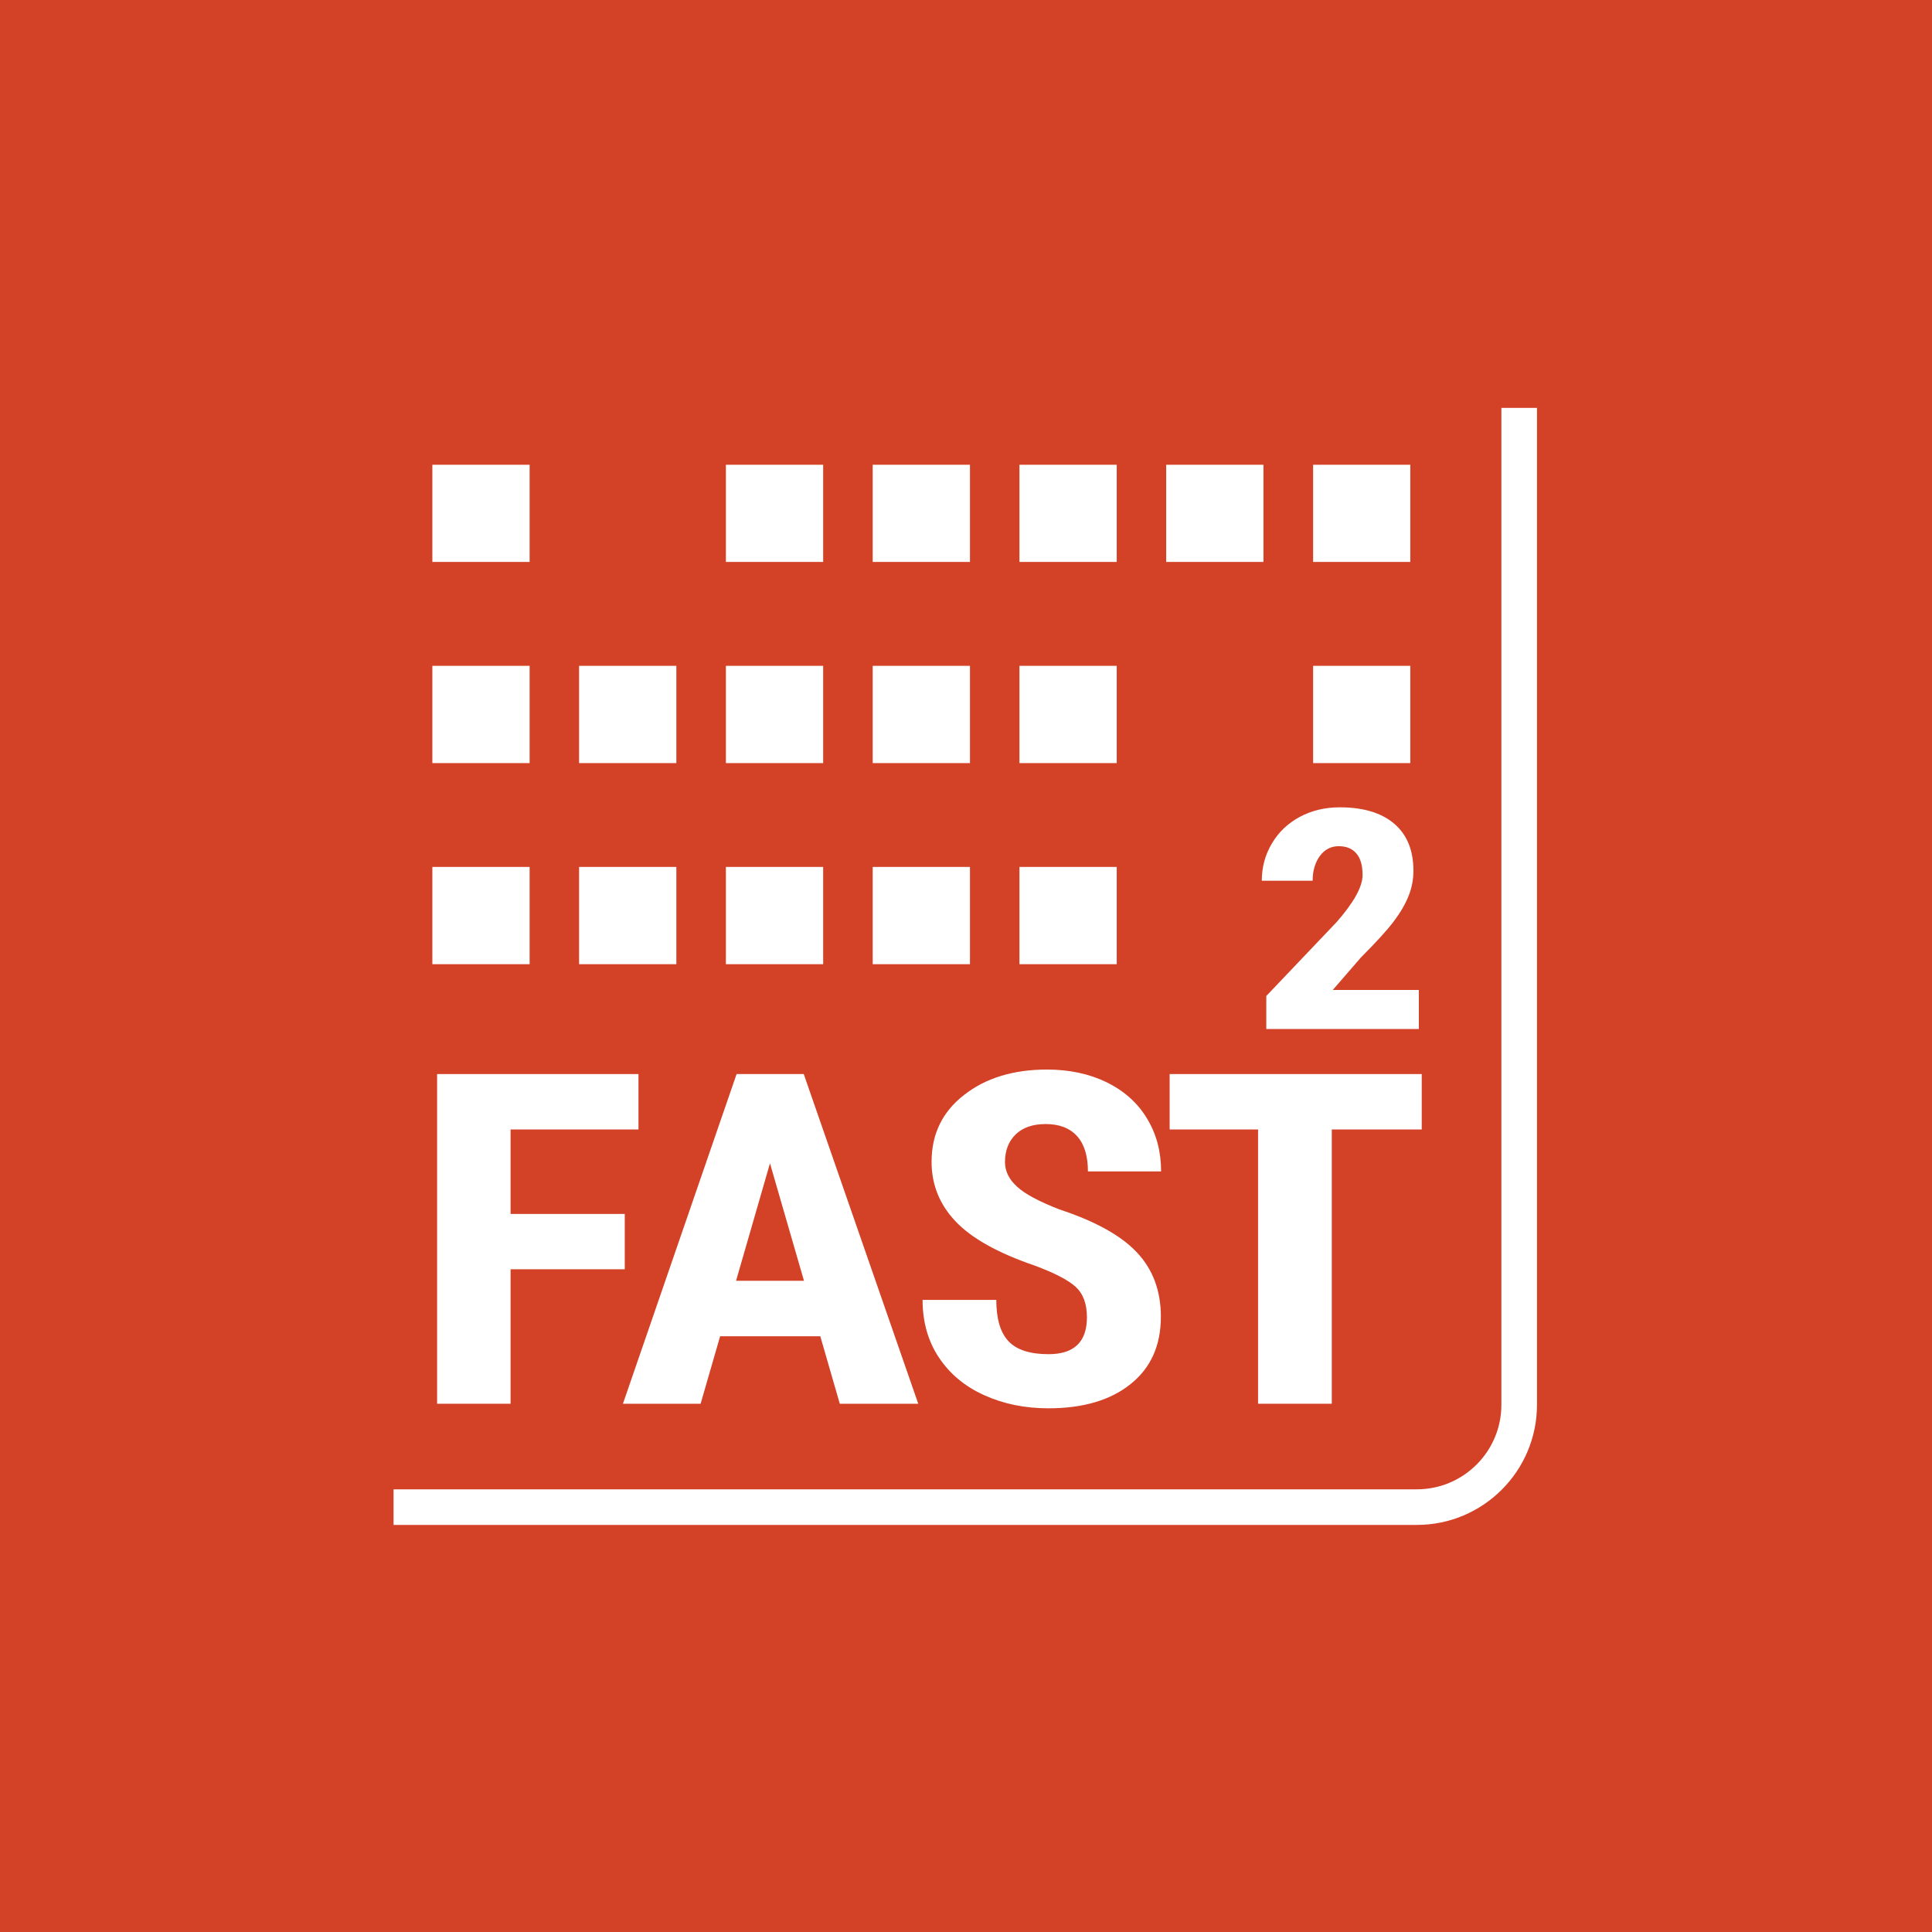 <svg width="1080" height="1080" viewBox="0 0 1080 1080" fill="none" xmlns="http://www.w3.org/2000/svg">
<rect x="0" y="0" width="1080" height="1080" fill="#333333" stroke="none"/>
<g clip-path="url(#clip0_173_254)">
<path d="M1080 0H0V1080H1080V0Z" fill="#D34127"/>
<path d="M296.065 259.801H241.691V314.131H296.065V259.801Z" fill="white"/>
<path d="M460.156 259.801H405.781V314.131H460.156V259.801Z" fill="white"/>
<path d="M542.218 259.801H487.844V314.131H542.218V259.801Z" fill="white"/>
<path d="M624.258 259.801H569.883V314.131H624.258V259.801Z" fill="white"/>
<path d="M706.281 259.801H651.906V314.131H706.281V259.801Z" fill="white"/>
<path d="M788.37 259.801H734.039V314.131H788.37V259.801Z" fill="white"/>
<path d="M296.065 372.203H241.691V426.578H296.065V372.203Z" fill="white"/>
<path d="M378.088 372.203H323.715V426.578H378.088V372.203Z" fill="white"/>
<path d="M460.156 372.203H405.781V426.578H460.156V372.203Z" fill="white"/>
<path d="M542.218 372.203H487.844V426.578H542.218V372.203Z" fill="white"/>
<path d="M624.258 372.203H569.883V426.578H624.258V372.203Z" fill="white"/>
<path d="M788.37 372.203H734.039V426.578H788.37V372.203Z" fill="white"/>
<path d="M296.065 484.617H241.691V538.992H296.065V484.617Z" fill="white"/>
<path d="M378.088 484.617H323.715V538.992H378.088V484.617Z" fill="white"/>
<path d="M460.156 484.617H405.781V538.992H460.156V484.617Z" fill="white"/>
<path d="M542.218 484.617H487.844V538.992H542.218V484.617Z" fill="white"/>
<path d="M624.258 484.617H569.883V538.992H624.258V484.617Z" fill="white"/>
<path d="M356.917 631.381V600.402H244.336V784.7H285.414V709.53H349.247V678.596H285.414V631.381H356.917Z" fill="white"/>
<path d="M402.552 746.988H458.547L469.453 784.7H513.304L449.297 600.402H411.758L348.223 784.7H391.646L402.552 746.988ZM430.423 650.299L449.426 715.966H411.46L430.423 650.299Z" fill="white"/>
<path d="M585.269 597.883C566.564 597.883 551.095 602.57 538.994 612.029C526.85 621.404 520.756 633.89 520.756 649.444C520.756 662.227 525.23 673.351 534.178 682.766C543.083 692.184 557.784 700.409 578.198 707.396C589.361 711.529 597.031 715.493 601.293 719.328C605.51 723.207 607.6 728.871 607.6 736.373C607.6 750.137 600.44 756.995 586.121 756.995C575.854 756.995 568.353 754.611 563.794 749.795C559.235 744.98 556.932 737.269 556.932 726.656H515.727C515.727 739.014 518.794 749.795 524.888 758.913C530.982 768.034 539.376 775.065 550.198 779.922C560.98 784.822 572.911 787.25 586.081 787.25C605.469 787.25 620.81 782.735 632.058 773.658C643.306 764.666 648.934 752.139 648.934 736.075C648.934 721.458 644.416 709.483 635.423 699.983C626.474 690.52 612.03 682.597 592.216 676.076C580.839 671.646 572.911 667.425 568.522 663.337C564.007 659.244 561.792 654.642 561.792 649.613C561.792 643.136 563.834 637.938 567.798 634.103C571.806 630.268 577.386 628.351 584.545 628.351C592.171 628.351 598.053 630.61 602.101 635.124C606.149 639.643 608.151 646.163 608.151 654.814H649.059C649.059 643.775 646.462 633.89 641.176 625.239C635.937 616.504 628.392 609.814 618.635 604.998C608.878 600.271 597.755 597.883 585.269 597.883Z" fill="white"/>
<path d="M744.475 784.7V631.381H794.758V600.402H653.84V631.381H703.27V784.7H744.475Z" fill="white"/>
<path d="M839.284 228V785.282C839.284 811.363 818.107 832.541 792.025 832.541H220V852.44H792.025C829.058 852.44 859.184 822.314 859.184 785.282V228H839.284Z" fill="white"/>
<path d="M733.777 492.289C733.777 486.79 735.14 482.231 737.785 478.525C740.466 474.903 744.004 473.029 748.309 473.029C752.655 473.029 756.02 474.392 758.279 477.162C760.582 479.887 761.688 483.895 761.688 489.178C761.688 495.654 756.832 504.434 747.16 515.469L707.868 556.762V575.21H793.137V553.394H745.029L760.795 535.199C769.189 526.805 775.284 520.116 779.075 515.127C782.825 510.142 785.635 505.326 787.428 500.767C789.257 496.209 790.11 491.521 790.11 486.705C790.11 475.329 786.532 466.549 779.372 460.459C772.257 454.364 762.074 451.297 748.904 451.297C740.68 451.297 733.222 453.086 726.533 456.664C719.928 460.245 714.686 465.186 710.98 471.538C707.189 477.885 705.355 484.832 705.355 492.33H733.777V492.289Z" fill="white"/>
</g>
<defs>
<clipPath id="clip0_173_254">
<rect width="1080" height="1080" fill="white"/>
</clipPath>
</defs>
</svg>
